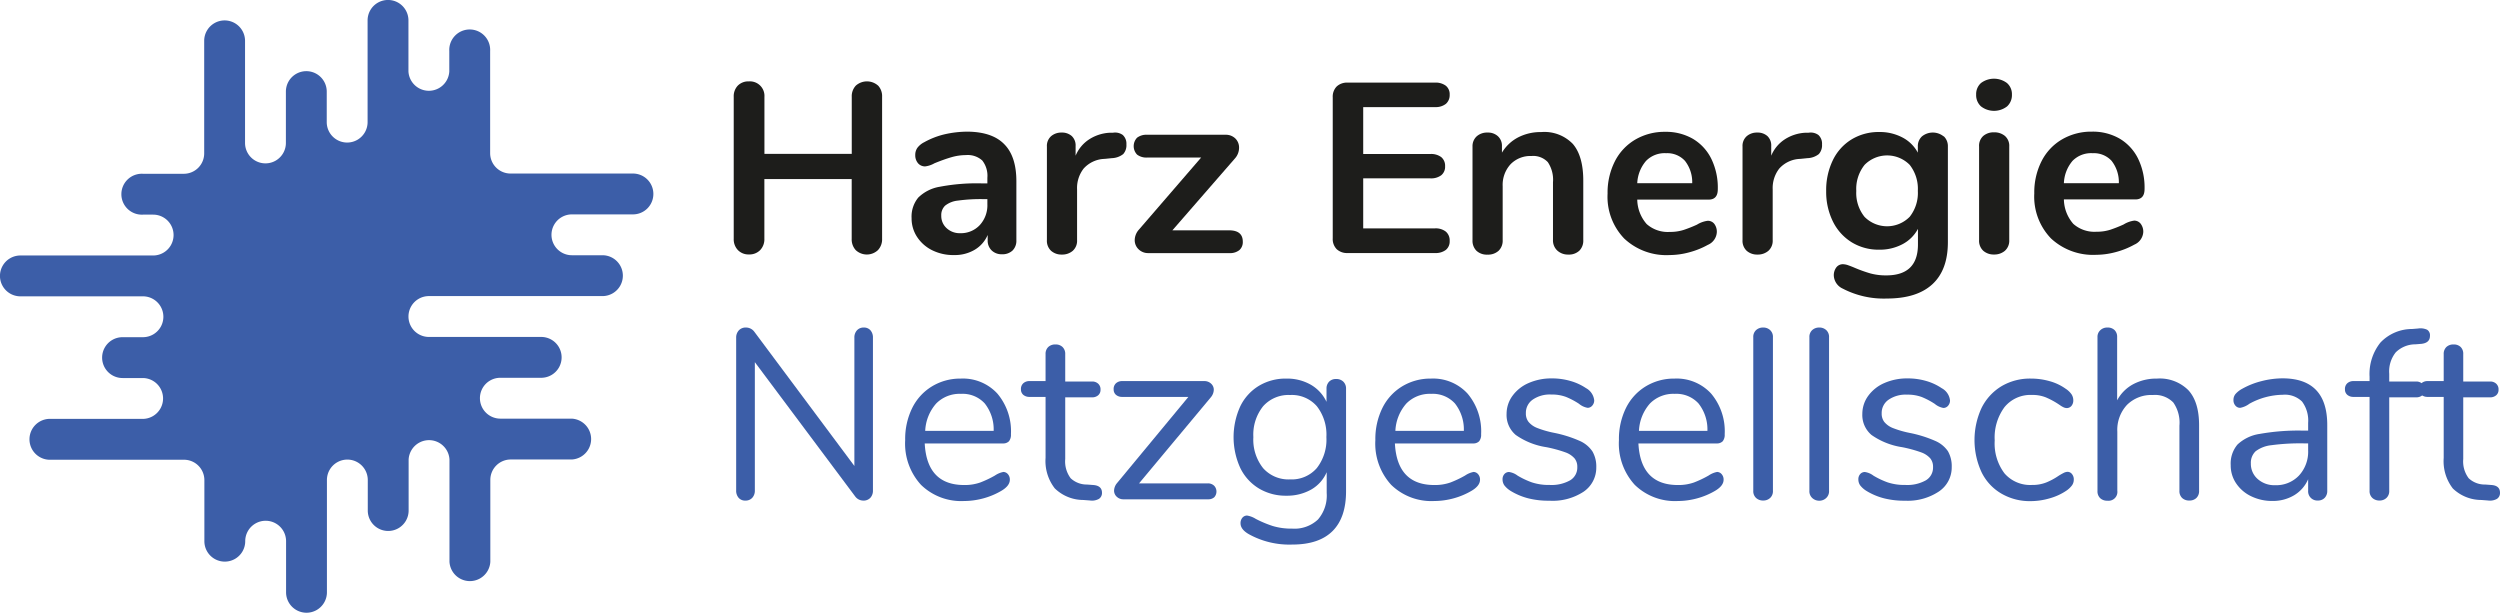 <svg xmlns="http://www.w3.org/2000/svg" viewBox="0 0 409.42 100.35"><defs><style>.cls-1{isolation:isolate;}.cls-2{fill:#1d1d1b;}.cls-3{fill:#3c5ea8;}</style></defs><title>harz_energie_netzgesellschaft_logo</title><g id="Ebene_2" data-name="Ebene 2"><g id="Ebene_1-2" data-name="Ebene 1"><g id="Ebene_2-2" data-name="Ebene 2"><g id="Ebene_1-2-2" data-name="Ebene 1-2"><g class="cls-1"><g class="cls-1"><path class="cls-2" d="M143.79,14a2.53,2.53,0,0,1,.67,1.84V39.11a2.56,2.56,0,0,1-.69,1.86,2.66,2.66,0,0,1-3.62,0,2.6,2.6,0,0,1-.67-1.86V29.32h-14.3v9.78a2.56,2.56,0,0,1-.69,1.86,2.45,2.45,0,0,1-1.84.71,2.4,2.4,0,0,1-1.8-.71,2.55,2.55,0,0,1-.69-1.86V15.86a2.53,2.53,0,0,1,.67-1.84,2.42,2.42,0,0,1,1.82-.69,2.38,2.38,0,0,1,2.54,2.54V25.2h14.3V15.86a2.53,2.53,0,0,1,.67-1.84,2.74,2.74,0,0,1,3.64,0Z"/><path class="cls-2" d="M164.45,23.6q2,2,2,6.08v9.67a2.24,2.24,0,0,1-.63,1.68,2.4,2.4,0,0,1-1.74.61,2.32,2.32,0,0,1-1.68-.63,2.21,2.21,0,0,1-.65-1.66v-.87a5.17,5.17,0,0,1-2.12,2.42,6.36,6.36,0,0,1-3.35.87A7.77,7.77,0,0,1,152.7,41a6.26,6.26,0,0,1-2.5-2.18,5.5,5.5,0,0,1-.91-3.09,4.89,4.89,0,0,1,1.09-3.37,6.55,6.55,0,0,1,3.55-1.78,32.25,32.25,0,0,1,6.77-.55h1v-.91a4.06,4.06,0,0,0-.83-2.83,3.54,3.54,0,0,0-2.69-.89,8.58,8.58,0,0,0-2.34.34q-1.19.34-2.81,1a4,4,0,0,1-1.51.51,1.49,1.49,0,0,1-1.17-.51,2,2,0,0,1-.46-1.35,2,2,0,0,1,.34-1.17,3.19,3.19,0,0,1,1.13-.93A13,13,0,0,1,154.67,22a17.08,17.08,0,0,1,3.78-.44Q162.49,21.6,164.45,23.6Zm-4,13.27a4.8,4.8,0,0,0,1.25-3.43v-.83H161a27.36,27.36,0,0,0-4.12.24,4,4,0,0,0-2.1.83,2.12,2.12,0,0,0-.63,1.62,2.69,2.69,0,0,0,.89,2.08,3.14,3.14,0,0,0,2.2.81A4.23,4.23,0,0,0,160.45,36.87Z"/></g><g class="cls-1"><path class="cls-2" d="M183.88,22.11a1.94,1.94,0,0,1,.59,1.54,2.16,2.16,0,0,1-.52,1.58,3.17,3.17,0,0,1-1.86.67l-1.19.12a4.81,4.81,0,0,0-3.43,1.58A5.18,5.18,0,0,0,176.39,31v8.32a2.2,2.2,0,0,1-.71,1.76,2.64,2.64,0,0,1-1.78.61,2.56,2.56,0,0,1-1.76-.61,2.23,2.23,0,0,1-.69-1.76V24a2.12,2.12,0,0,1,.69-1.7,2.55,2.55,0,0,1,1.72-.59,2.39,2.39,0,0,1,1.66.57,2.11,2.11,0,0,1,.63,1.64v1.58a5.86,5.86,0,0,1,2.24-2.69,6.86,6.86,0,0,1,3.31-1.07l.55,0A2.13,2.13,0,0,1,183.88,22.11Z"/></g><g class="cls-1"><path class="cls-2" d="M203.53,39.58a1.74,1.74,0,0,1-.55,1.37,2.43,2.43,0,0,1-1.66.5H188.08a2.2,2.2,0,0,1-1.62-.63,2.05,2.05,0,0,1-.63-1.5,2.65,2.65,0,0,1,.71-1.74L196.71,25.8h-8.83a2.5,2.5,0,0,1-1.66-.48,2,2,0,0,1,0-2.77,2.5,2.5,0,0,1,1.66-.48h12.79a2.22,2.22,0,0,1,1.64.61,2.07,2.07,0,0,1,.61,1.52,2.63,2.63,0,0,1-.67,1.74L192,37.72h9.27Q203.53,37.72,203.53,39.58Z"/><path class="cls-2" d="M218.91,40.81a2.36,2.36,0,0,1-.65-1.78V15.94a2.37,2.37,0,0,1,.65-1.78,2.48,2.48,0,0,1,1.8-.63H235a2.76,2.76,0,0,1,1.78.51,1.78,1.78,0,0,1,.63,1.47A1.89,1.89,0,0,1,236.8,17a2.69,2.69,0,0,1-1.78.54H223.25v7.68h11a2.76,2.76,0,0,1,1.78.51,1.83,1.83,0,0,1,.63,1.5,1.78,1.78,0,0,1-.63,1.47,2.76,2.76,0,0,1-1.78.51h-11V37.4H235a2.69,2.69,0,0,1,1.78.53,1.89,1.89,0,0,1,.63,1.53,1.78,1.78,0,0,1-.63,1.47,2.76,2.76,0,0,1-1.78.51h-14.3A2.48,2.48,0,0,1,218.91,40.81Z"/><path class="cls-2" d="M257.59,23.58q1.7,2,1.7,6v9.74a2.31,2.31,0,0,1-.65,1.74,2.48,2.48,0,0,1-1.8.63A2.55,2.55,0,0,1,255,41a2.27,2.27,0,0,1-.67-1.74V29.84a5.14,5.14,0,0,0-.85-3.29,3.27,3.27,0,0,0-2.67-1,4.52,4.52,0,0,0-3.43,1.35,5,5,0,0,0-1.29,3.6v8.83a2.27,2.27,0,0,1-.67,1.74,2.55,2.55,0,0,1-1.82.63,2.48,2.48,0,0,1-1.8-.63,2.31,2.31,0,0,1-.65-1.74V24a2.18,2.18,0,0,1,.67-1.66,2.55,2.55,0,0,1,1.82-.63,2.36,2.36,0,0,1,1.68.61,2.1,2.1,0,0,1,.65,1.6V25a6.7,6.7,0,0,1,2.65-2.5,8,8,0,0,1,3.76-.87A6.47,6.47,0,0,1,257.59,23.58Z"/><path class="cls-2" d="M280.74,36.65a2.14,2.14,0,0,1,.42,1.39,2.4,2.4,0,0,1-1.47,2.06,13.24,13.24,0,0,1-3,1.21,12.57,12.57,0,0,1-3.25.46A10.09,10.09,0,0,1,266,39.07a9.87,9.87,0,0,1-2.73-7.37,11.3,11.3,0,0,1,1.19-5.27,8.65,8.65,0,0,1,3.35-3.57,9.48,9.48,0,0,1,4.89-1.27,8.78,8.78,0,0,1,4.55,1.15,7.79,7.79,0,0,1,3,3.25,10.78,10.78,0,0,1,1.07,5q0,1.7-1.5,1.7H268.13a6.23,6.23,0,0,0,1.54,4,5.2,5.2,0,0,0,3.8,1.29,7.2,7.2,0,0,0,2.24-.32,21.92,21.92,0,0,0,2.2-.87,4.38,4.38,0,0,1,1.74-.63A1.33,1.33,0,0,1,280.74,36.65Zm-11.17-10.3A6,6,0,0,0,268.13,30h9a5.65,5.65,0,0,0-1.19-3.66,3.92,3.92,0,0,0-3.09-1.25A4.25,4.25,0,0,0,269.57,26.35Z"/></g><g class="cls-1"><path class="cls-2" d="M297.8,22.11a1.93,1.93,0,0,1,.59,1.54,2.16,2.16,0,0,1-.52,1.58,3.16,3.16,0,0,1-1.86.67l-1.19.12a4.81,4.81,0,0,0-3.43,1.58A5.18,5.18,0,0,0,290.31,31v8.32a2.2,2.2,0,0,1-.71,1.76,2.64,2.64,0,0,1-1.78.61,2.56,2.56,0,0,1-1.76-.61,2.23,2.23,0,0,1-.69-1.76V24a2.12,2.12,0,0,1,.69-1.7,2.55,2.55,0,0,1,1.72-.59,2.39,2.39,0,0,1,1.66.57,2.11,2.11,0,0,1,.63,1.64v1.58a5.86,5.86,0,0,1,2.24-2.69,6.86,6.86,0,0,1,3.31-1.07l.55,0A2.13,2.13,0,0,1,297.8,22.11Z"/></g><g class="cls-1"><path class="cls-2" d="M318.32,22.31A2.23,2.23,0,0,1,319,24V39.66q0,4.55-2.54,6.89T309,48.89a14.55,14.55,0,0,1-7.21-1.62,2.48,2.48,0,0,1-1.47-2.1,2.14,2.14,0,0,1,.42-1.39,1.33,1.33,0,0,1,1.09-.51,2.77,2.77,0,0,1,.87.18q.51.18,1.07.42a22.71,22.71,0,0,0,2.55.91,9.64,9.64,0,0,0,2.59.32q5.19,0,5.19-5.07V37.48A6.05,6.05,0,0,1,311.55,40a7.93,7.93,0,0,1-3.8.89,8.39,8.39,0,0,1-4.5-1.21,8.29,8.29,0,0,1-3.07-3.39,10.94,10.94,0,0,1-1.11-5,11.23,11.23,0,0,1,1.09-5.05,8.1,8.1,0,0,1,3.07-3.41,8.5,8.5,0,0,1,4.52-1.21,7.92,7.92,0,0,1,3.8.89A6,6,0,0,1,314.08,25V24a2.18,2.18,0,0,1,.67-1.66,2.82,2.82,0,0,1,3.56,0ZM312.75,35.5a6.29,6.29,0,0,0,1.33-4.24A6.36,6.36,0,0,0,312.75,27a5.19,5.19,0,0,0-7.39,0A6.29,6.29,0,0,0,304,31.27a6.23,6.23,0,0,0,1.35,4.24,5.19,5.19,0,0,0,7.39,0Z"/><path class="cls-2" d="M324.42,17.42a2.49,2.49,0,0,1-.79-1.92,2.43,2.43,0,0,1,.79-1.9,3.54,3.54,0,0,1,4.26,0,2.41,2.41,0,0,1,.81,1.9,2.5,2.5,0,0,1-.79,1.92,3.49,3.49,0,0,1-4.28,0Zm.38,23.65a2.23,2.23,0,0,1-.69-1.76V24a2.16,2.16,0,0,1,.69-1.74,2.61,2.61,0,0,1,1.76-.59,2.69,2.69,0,0,1,1.78.59,2.14,2.14,0,0,1,.71,1.74V39.31a2.2,2.2,0,0,1-.71,1.76,2.64,2.64,0,0,1-1.78.61A2.56,2.56,0,0,1,324.8,41.07Z"/><path class="cls-2" d="M350.58,36.65A2.14,2.14,0,0,1,351,38a2.4,2.4,0,0,1-1.46,2.06,13.26,13.26,0,0,1-3,1.21,12.58,12.58,0,0,1-3.25.46,10.09,10.09,0,0,1-7.41-2.69,9.87,9.87,0,0,1-2.73-7.37,11.3,11.3,0,0,1,1.19-5.27,8.64,8.64,0,0,1,3.35-3.57,9.48,9.48,0,0,1,4.89-1.27,8.78,8.78,0,0,1,4.56,1.15,7.8,7.8,0,0,1,3,3.25,10.78,10.78,0,0,1,1.07,5q0,1.7-1.51,1.7H338a6.23,6.23,0,0,0,1.54,4,5.2,5.2,0,0,0,3.8,1.29,7.19,7.19,0,0,0,2.24-.32,21.83,21.83,0,0,0,2.2-.87,4.38,4.38,0,0,1,1.74-.63A1.33,1.33,0,0,1,350.58,36.65Zm-11.17-10.3A6,6,0,0,0,338,30h9a5.66,5.66,0,0,0-1.19-3.66,3.92,3.92,0,0,0-3.09-1.25A4.25,4.25,0,0,0,339.41,26.35Z"/></g></g><g class="cls-1"><g class="cls-1"><path class="cls-3" d="M142.56,54.1a1.78,1.78,0,0,1,.4,1.21v25a1.72,1.72,0,0,1-.42,1.21,1.5,1.5,0,0,1-1.17.46,1.65,1.65,0,0,1-1.31-.67l-16.44-22v21a1.72,1.72,0,0,1-.42,1.21,1.45,1.45,0,0,1-1.13.46,1.39,1.39,0,0,1-1.11-.46,1.77,1.77,0,0,1-.4-1.21v-25A1.72,1.72,0,0,1,121,54.1a1.51,1.51,0,0,1,1.17-.46,1.69,1.69,0,0,1,1.35.67l16.4,22v-21a1.72,1.72,0,0,1,.42-1.21,1.45,1.45,0,0,1,1.13-.46A1.39,1.39,0,0,1,142.56,54.1Z"/></g><g class="cls-1"><path class="cls-3" d="M165.06,77.65a1.32,1.32,0,0,1,.32.91q0,1-1.39,1.82a12,12,0,0,1-3,1.25,12.15,12.15,0,0,1-3.09.42,9.43,9.43,0,0,1-7.07-2.65,10,10,0,0,1-2.59-7.33,11.5,11.5,0,0,1,1.15-5.25,8.58,8.58,0,0,1,3.23-3.54A8.92,8.92,0,0,1,157.34,62a7.66,7.66,0,0,1,6,2.46,9.56,9.56,0,0,1,2.22,6.65,1.71,1.71,0,0,1-.32,1.15,1.31,1.31,0,0,1-1,.36H151.44q.36,6.81,6.46,6.81a7.57,7.57,0,0,0,2.65-.42,17.28,17.28,0,0,0,2.38-1.13,3.75,3.75,0,0,1,1.39-.59A1,1,0,0,1,165.06,77.65ZM153.32,66.08a7.24,7.24,0,0,0-1.8,4.48h11.21a6.86,6.86,0,0,0-1.47-4.5,4.91,4.91,0,0,0-3.88-1.56A5.38,5.38,0,0,0,153.32,66.08Z"/></g><g class="cls-1"><path class="cls-3" d="M180.47,80.7a1.14,1.14,0,0,1-.5,1,2.32,2.32,0,0,1-1.49.26l-1.07-.08a6.72,6.72,0,0,1-4.67-1.9,7.29,7.29,0,0,1-1.51-5V65h-2.65a1.52,1.52,0,0,1-1-.34,1.14,1.14,0,0,1-.38-.89,1.25,1.25,0,0,1,.38-1,1.46,1.46,0,0,1,1-.36h2.65V58a1.54,1.54,0,0,1,.44-1.17,1.65,1.65,0,0,1,1.19-.42,1.6,1.6,0,0,1,1.15.42,1.54,1.54,0,0,1,.44,1.17v4.48h4.4a1.41,1.41,0,0,1,1,.36,1.25,1.25,0,0,1,.38,1,1.14,1.14,0,0,1-.38.89,1.46,1.46,0,0,1-1,.34h-4.4v10.1a4.58,4.58,0,0,0,.89,3.15A3.82,3.82,0,0,0,178,79.35l1.07.08Q180.47,79.55,180.47,80.7Z"/></g><g class="cls-1"><path class="cls-3" d="M198.86,79.57a1.39,1.39,0,0,1,0,1.86,1.44,1.44,0,0,1-1,.34H184a1.54,1.54,0,0,1-1.11-.42,1.34,1.34,0,0,1-.44-1,2,2,0,0,1,.48-1.23L194.62,65H183.76a1.52,1.52,0,0,1-1-.34,1.14,1.14,0,0,1-.38-.89,1.25,1.25,0,0,1,.38-1,1.46,1.46,0,0,1,1-.36h13.43a1.59,1.59,0,0,1,1.15.42,1.34,1.34,0,0,1,.44,1,2,2,0,0,1-.48,1.23l-11.76,14.1h11.29A1.44,1.44,0,0,1,198.86,79.57Z"/></g><g class="cls-1"><path class="cls-3" d="M220,62.51a1.55,1.55,0,0,1,.44,1.15V80.46q0,4.32-2.22,6.52t-6.58,2.2a13.66,13.66,0,0,1-7.05-1.66q-1.43-.79-1.43-1.82a1.37,1.37,0,0,1,.3-.91,1,1,0,0,1,.77-.36,3.84,3.84,0,0,1,1.43.55,18.3,18.3,0,0,0,2.73,1.15,10.48,10.48,0,0,0,3.21.44,5.61,5.61,0,0,0,4.24-1.49,6,6,0,0,0,1.43-4.34V77.33a6,6,0,0,1-2.55,2.85,8,8,0,0,1-4.06,1,8.5,8.5,0,0,1-4.5-1.19,8,8,0,0,1-3.05-3.37,12.16,12.16,0,0,1,0-10.06,8,8,0,0,1,3.05-3.37,8.5,8.5,0,0,1,4.5-1.19,7.83,7.83,0,0,1,4,1,6.34,6.34,0,0,1,2.58,2.81V63.66a1.59,1.59,0,0,1,.42-1.15,1.54,1.54,0,0,1,1.17-.44A1.6,1.6,0,0,1,220,62.51Zm-4.36,14.16a7.55,7.55,0,0,0,1.58-5.09,7.56,7.56,0,0,0-1.56-5.05,5.43,5.43,0,0,0-4.38-1.84,5.55,5.55,0,0,0-4.42,1.84,7.43,7.43,0,0,0-1.6,5.05,7.49,7.49,0,0,0,1.6,5.09,5.55,5.55,0,0,0,4.42,1.84A5.44,5.44,0,0,0,215.64,76.67Z"/><path class="cls-3" d="M242.06,77.65a1.32,1.32,0,0,1,.32.91q0,1-1.39,1.82a12,12,0,0,1-3,1.25,12.15,12.15,0,0,1-3.09.42,9.43,9.43,0,0,1-7.07-2.65,10,10,0,0,1-2.59-7.33,11.51,11.51,0,0,1,1.15-5.25,8.58,8.58,0,0,1,3.23-3.54A8.91,8.91,0,0,1,234.34,62a7.66,7.66,0,0,1,6,2.46,9.56,9.56,0,0,1,2.22,6.65,1.71,1.71,0,0,1-.32,1.15,1.31,1.31,0,0,1-1,.36H228.44q.36,6.81,6.46,6.81a7.56,7.56,0,0,0,2.65-.42,17.28,17.28,0,0,0,2.38-1.13,3.75,3.75,0,0,1,1.39-.59A1,1,0,0,1,242.06,77.65ZM230.32,66.08a7.23,7.23,0,0,0-1.8,4.48h11.21a6.86,6.86,0,0,0-1.47-4.5,4.91,4.91,0,0,0-3.88-1.56A5.38,5.38,0,0,0,230.32,66.08Z"/><path class="cls-3" d="M250.28,81.61a10.51,10.51,0,0,1-2.91-1.23,3.87,3.87,0,0,1-1-.89,1.69,1.69,0,0,1-.3-1,1.24,1.24,0,0,1,.3-.85,1,1,0,0,1,.77-.34,3,3,0,0,1,1.39.59A13.16,13.16,0,0,0,250.88,79a8.76,8.76,0,0,0,2.91.42,6.21,6.21,0,0,0,3.33-.75,2.42,2.42,0,0,0,1.19-2.18,2.16,2.16,0,0,0-.44-1.41,3.6,3.6,0,0,0-1.51-1,21.43,21.43,0,0,0-3.13-.85,11.74,11.74,0,0,1-5-2,4.27,4.27,0,0,1-1.5-3.45,5,5,0,0,1,1-3,6.4,6.4,0,0,1,2.63-2.06,9.28,9.28,0,0,1,3.82-.75,10.76,10.76,0,0,1,3,.42,8.89,8.89,0,0,1,2.55,1.17,2.58,2.58,0,0,1,1.35,2,1.27,1.27,0,0,1-.32.87,1,1,0,0,1-.75.36,3,3,0,0,1-1.43-.67,12.49,12.49,0,0,0-2.1-1.11,6.65,6.65,0,0,0-2.46-.4,4.93,4.93,0,0,0-3,.83,2.62,2.62,0,0,0-1.13,2.22,2.22,2.22,0,0,0,.42,1.41,3.44,3.44,0,0,0,1.39,1,16.12,16.12,0,0,0,2.79.81,20,20,0,0,1,4.18,1.31,4.85,4.85,0,0,1,2.12,1.74,4.92,4.92,0,0,1,.63,2.61,4.74,4.74,0,0,1-2.1,4A9.22,9.22,0,0,1,253.75,82,13.49,13.49,0,0,1,250.28,81.61Z"/><path class="cls-3" d="M281.95,77.65a1.32,1.32,0,0,1,.32.91q0,1-1.39,1.82a12,12,0,0,1-3,1.25,12.15,12.15,0,0,1-3.09.42,9.43,9.43,0,0,1-7.07-2.65,10,10,0,0,1-2.59-7.33,11.51,11.51,0,0,1,1.15-5.25,8.58,8.58,0,0,1,3.23-3.54A8.91,8.91,0,0,1,274.23,62a7.66,7.66,0,0,1,6,2.46,9.56,9.56,0,0,1,2.22,6.65,1.71,1.71,0,0,1-.32,1.15,1.31,1.31,0,0,1-1,.36H268.32q.36,6.81,6.46,6.81a7.56,7.56,0,0,0,2.65-.42,17.28,17.28,0,0,0,2.38-1.13,3.75,3.75,0,0,1,1.39-.59A1,1,0,0,1,281.95,77.65ZM270.21,66.08a7.23,7.23,0,0,0-1.8,4.48h11.21a6.86,6.86,0,0,0-1.47-4.5,4.91,4.91,0,0,0-3.88-1.56A5.38,5.38,0,0,0,270.21,66.08Z"/><path class="cls-3" d="M287.59,81.55a1.5,1.5,0,0,1-.46-1.17V55.23a1.5,1.5,0,0,1,.46-1.17,1.66,1.66,0,0,1,1.17-.42,1.61,1.61,0,0,1,1.13.42,1.5,1.5,0,0,1,.46,1.17V80.38a1.5,1.5,0,0,1-.46,1.17,1.61,1.61,0,0,1-1.13.42A1.66,1.66,0,0,1,287.59,81.55Z"/><path class="cls-3" d="M296.78,81.55a1.5,1.5,0,0,1-.46-1.17V55.23a1.5,1.5,0,0,1,.46-1.17,1.66,1.66,0,0,1,1.17-.42,1.61,1.61,0,0,1,1.13.42,1.5,1.5,0,0,1,.46,1.17V80.38a1.5,1.5,0,0,1-.46,1.17A1.61,1.61,0,0,1,298,82,1.66,1.66,0,0,1,296.78,81.55Z"/><path class="cls-3" d="M308.55,81.61a10.51,10.51,0,0,1-2.91-1.23,3.87,3.87,0,0,1-1-.89,1.69,1.69,0,0,1-.3-1,1.24,1.24,0,0,1,.3-.85,1,1,0,0,1,.77-.34,3,3,0,0,1,1.39.59A13.16,13.16,0,0,0,309.14,79a8.76,8.76,0,0,0,2.91.42,6.21,6.21,0,0,0,3.33-.75,2.42,2.42,0,0,0,1.19-2.18,2.16,2.16,0,0,0-.44-1.41,3.6,3.6,0,0,0-1.51-1,21.43,21.43,0,0,0-3.13-.85,11.74,11.74,0,0,1-5-2,4.27,4.27,0,0,1-1.5-3.45,5,5,0,0,1,1-3,6.4,6.4,0,0,1,2.63-2.06,9.28,9.28,0,0,1,3.82-.75,10.76,10.76,0,0,1,3,.42A8.89,8.89,0,0,1,318,63.58a2.58,2.58,0,0,1,1.35,2,1.27,1.27,0,0,1-.32.87,1,1,0,0,1-.75.36,3,3,0,0,1-1.43-.67,12.49,12.49,0,0,0-2.1-1.11,6.65,6.65,0,0,0-2.46-.4,4.93,4.93,0,0,0-3,.83,2.62,2.62,0,0,0-1.13,2.22,2.22,2.22,0,0,0,.42,1.41,3.44,3.44,0,0,0,1.39,1,16.12,16.12,0,0,0,2.79.81,20,20,0,0,1,4.18,1.31A4.85,4.85,0,0,1,319,73.88a4.92,4.92,0,0,1,.63,2.61,4.74,4.74,0,0,1-2.1,4A9.22,9.22,0,0,1,312,82,13.49,13.49,0,0,1,308.55,81.61Z"/><path class="cls-3" d="M327.72,80.81a8.21,8.21,0,0,1-3.21-3.49,12.56,12.56,0,0,1,0-10.5,8.63,8.63,0,0,1,3.27-3.57A9.16,9.16,0,0,1,332.65,62a11,11,0,0,1,3,.42,8.26,8.26,0,0,1,2.59,1.21,3.54,3.54,0,0,1,1,.93,1.82,1.82,0,0,1,.3,1,1.38,1.38,0,0,1-.3.91,1,1,0,0,1-.77.36,1.33,1.33,0,0,1-.59-.16,3.64,3.64,0,0,1-.53-.32l-.3-.2a12.84,12.84,0,0,0-2-1.07,5.83,5.83,0,0,0-2.28-.4,5.48,5.48,0,0,0-4.5,2,8.37,8.37,0,0,0-1.6,5.45,8.12,8.12,0,0,0,1.6,5.39,5.56,5.56,0,0,0,4.5,1.9,6.13,6.13,0,0,0,2.32-.4,10.62,10.62,0,0,0,2-1.07,9.46,9.46,0,0,1,.83-.48,1.57,1.57,0,0,1,.67-.2.92.92,0,0,1,.73.36,1.37,1.37,0,0,1,.3.91,1.64,1.64,0,0,1-.28.93,3.87,3.87,0,0,1-1,.93,9.4,9.4,0,0,1-2.67,1.21,11.22,11.22,0,0,1-3.15.46A9.21,9.21,0,0,1,327.72,80.81Z"/><path class="cls-3" d="M358.4,63.92q1.74,1.92,1.74,5.72V80.38a1.54,1.54,0,0,1-.44,1.17,1.6,1.6,0,0,1-1.15.42,1.65,1.65,0,0,1-1.19-.42,1.54,1.54,0,0,1-.44-1.17V69.72a5.76,5.76,0,0,0-1-3.8,4.18,4.18,0,0,0-3.35-1.23,5.65,5.65,0,0,0-4.24,1.62,6,6,0,0,0-1.58,4.4v9.66A1.45,1.45,0,0,1,345.13,82a1.65,1.65,0,0,1-1.19-.42,1.54,1.54,0,0,1-.44-1.17V55.19a1.47,1.47,0,0,1,.46-1.11,1.62,1.62,0,0,1,1.17-.44,1.58,1.58,0,0,1,1.17.42,1.52,1.52,0,0,1,.42,1.13V65.56a6.42,6.42,0,0,1,2.65-2.65,8.1,8.1,0,0,1,3.88-.91A6.61,6.61,0,0,1,358.4,63.92Z"/><path class="cls-3" d="M381.13,69.6V80.38a1.6,1.6,0,0,1-.42,1.15,1.49,1.49,0,0,1-1.13.44A1.5,1.5,0,0,1,378,80.38v-1.9a5.67,5.67,0,0,1-2.3,2.63,6.77,6.77,0,0,1-3.56.93,7.8,7.8,0,0,1-3.43-.75,6.12,6.12,0,0,1-2.48-2.1,5.19,5.19,0,0,1-.91-3,4.82,4.82,0,0,1,1.11-3.39,6.73,6.73,0,0,1,3.64-1.74,36,36,0,0,1,7.05-.54H378V69.25a5.21,5.21,0,0,0-1-3.49,4,4,0,0,0-3.15-1.11,11.63,11.63,0,0,0-5.47,1.47,3.61,3.61,0,0,1-1.5.67,1,1,0,0,1-.79-.36,1.32,1.32,0,0,1-.32-.91,1.5,1.5,0,0,1,.34-1,3.93,3.93,0,0,1,1.09-.85,12.78,12.78,0,0,1,3.15-1.25,14,14,0,0,1,3.51-.46Q381.13,62,381.13,69.6Zm-4.65,8.3A5.76,5.76,0,0,0,378,73.76V72.61h-.71a35.39,35.39,0,0,0-5.31.3,5.16,5.16,0,0,0-2.59,1,2.6,2.6,0,0,0-.77,2,3.28,3.28,0,0,0,1.13,2.55,4.09,4.09,0,0,0,2.83,1A5.15,5.15,0,0,0,376.48,77.9Z"/></g><g class="cls-1"><path class="cls-3" d="M392.35,57.7a5,5,0,0,0-1.07,3.51v1.27h4.4a1.39,1.39,0,0,1,1,.36,1.28,1.28,0,0,1,.36,1,1.15,1.15,0,0,1-.36.91,1.5,1.5,0,0,1-1,.32h-4.4V80.38a1.51,1.51,0,0,1-.46,1.17,1.61,1.61,0,0,1-1.13.42,1.67,1.67,0,0,1-1.17-.42,1.5,1.5,0,0,1-.46-1.17V65h-2.65a1.51,1.51,0,0,1-1-.34,1.13,1.13,0,0,1-.38-.89,1.24,1.24,0,0,1,.38-1,1.46,1.46,0,0,1,1-.36h2.65v-.71a8.23,8.23,0,0,1,1.78-5.6A7.14,7.14,0,0,1,395,53.88l1-.08a2.6,2.6,0,0,1,1.49.2,1.06,1.06,0,0,1,.46,1q0,1.15-1.39,1.31l-1,.08A4.58,4.58,0,0,0,392.35,57.7Z"/></g><g class="cls-1"><path class="cls-3" d="M409.42,80.7a1.14,1.14,0,0,1-.5,1,2.32,2.32,0,0,1-1.49.26l-1.07-.08A6.73,6.73,0,0,1,401.7,80a7.29,7.29,0,0,1-1.5-5V65h-2.65a1.51,1.51,0,0,1-1-.34,1.13,1.13,0,0,1-.38-.89,1.24,1.24,0,0,1,.38-1,1.46,1.46,0,0,1,1-.36h2.65V58a1.54,1.54,0,0,1,.44-1.17,1.65,1.65,0,0,1,1.19-.42,1.59,1.59,0,0,1,1.15.42A1.54,1.54,0,0,1,403.4,58v4.48h4.4a1.41,1.41,0,0,1,1,.36,1.25,1.25,0,0,1,.38,1,1.14,1.14,0,0,1-.38.89,1.46,1.46,0,0,1-1,.34h-4.4v10.1a4.58,4.58,0,0,0,.89,3.15A3.82,3.82,0,0,0,407,79.35l1.07.08Q409.42,79.55,409.42,80.7Z"/></g></g><path class="cls-3" d="M107,31.77a3.34,3.34,0,0,1-3.34,3.34h-10a3.34,3.34,0,1,0,0,6.69h5a3.34,3.34,0,1,1,0,6.69H70.24a3.34,3.34,0,1,0,0,6.69H88.63a3.34,3.34,0,1,1,0,6.69H81.93a3.32,3.32,0,0,0-1.67.45,3.26,3.26,0,0,0-.69.53,3.35,3.35,0,0,0,2.37,5.71h11.7a3.35,3.35,0,0,1,0,6.69h-10a3.34,3.34,0,0,0-3.34,3.34V92a3.35,3.35,0,0,1-6.69,0V75.25a3.35,3.35,0,0,0-6.69,0v8.36a3.34,3.34,0,1,1-6.69,0v-5a3.34,3.34,0,1,0-6.69,0V97a3.34,3.34,0,1,1-6.69,0V88.63a3.34,3.34,0,1,0-6.69,0,3.34,3.34,0,1,1-6.69,0v-10a3.34,3.34,0,0,0-3.34-3.34H8.36a3.35,3.35,0,1,1,0-6.69h15a3.34,3.34,0,0,0,0-6.69H20.07a3.34,3.34,0,0,1,0-6.69h3.34a3.34,3.34,0,1,0,0-6.69H3.34a3.34,3.34,0,0,1,0-6.69H25.08a3.34,3.34,0,1,0,0-6.69H23.41a3.35,3.35,0,1,1,0-6.69H30.1a3.34,3.34,0,0,0,3.34-3.34V6.69a3.34,3.34,0,1,1,6.69,0V23.41a3.34,3.34,0,0,0,6.69,0h0V15a3.34,3.34,0,0,1,6.69,0v5a3.34,3.34,0,1,0,6.69,0h0V3.34a3.34,3.34,0,0,1,6.69,0V11.7a3.35,3.35,0,0,0,6.69,0V8.36a3.35,3.35,0,1,1,6.69,0V25.08a3.34,3.34,0,0,0,3.34,3.34h20.07A3.34,3.34,0,0,1,107,31.77Z"/></g></g></g></g></svg>
